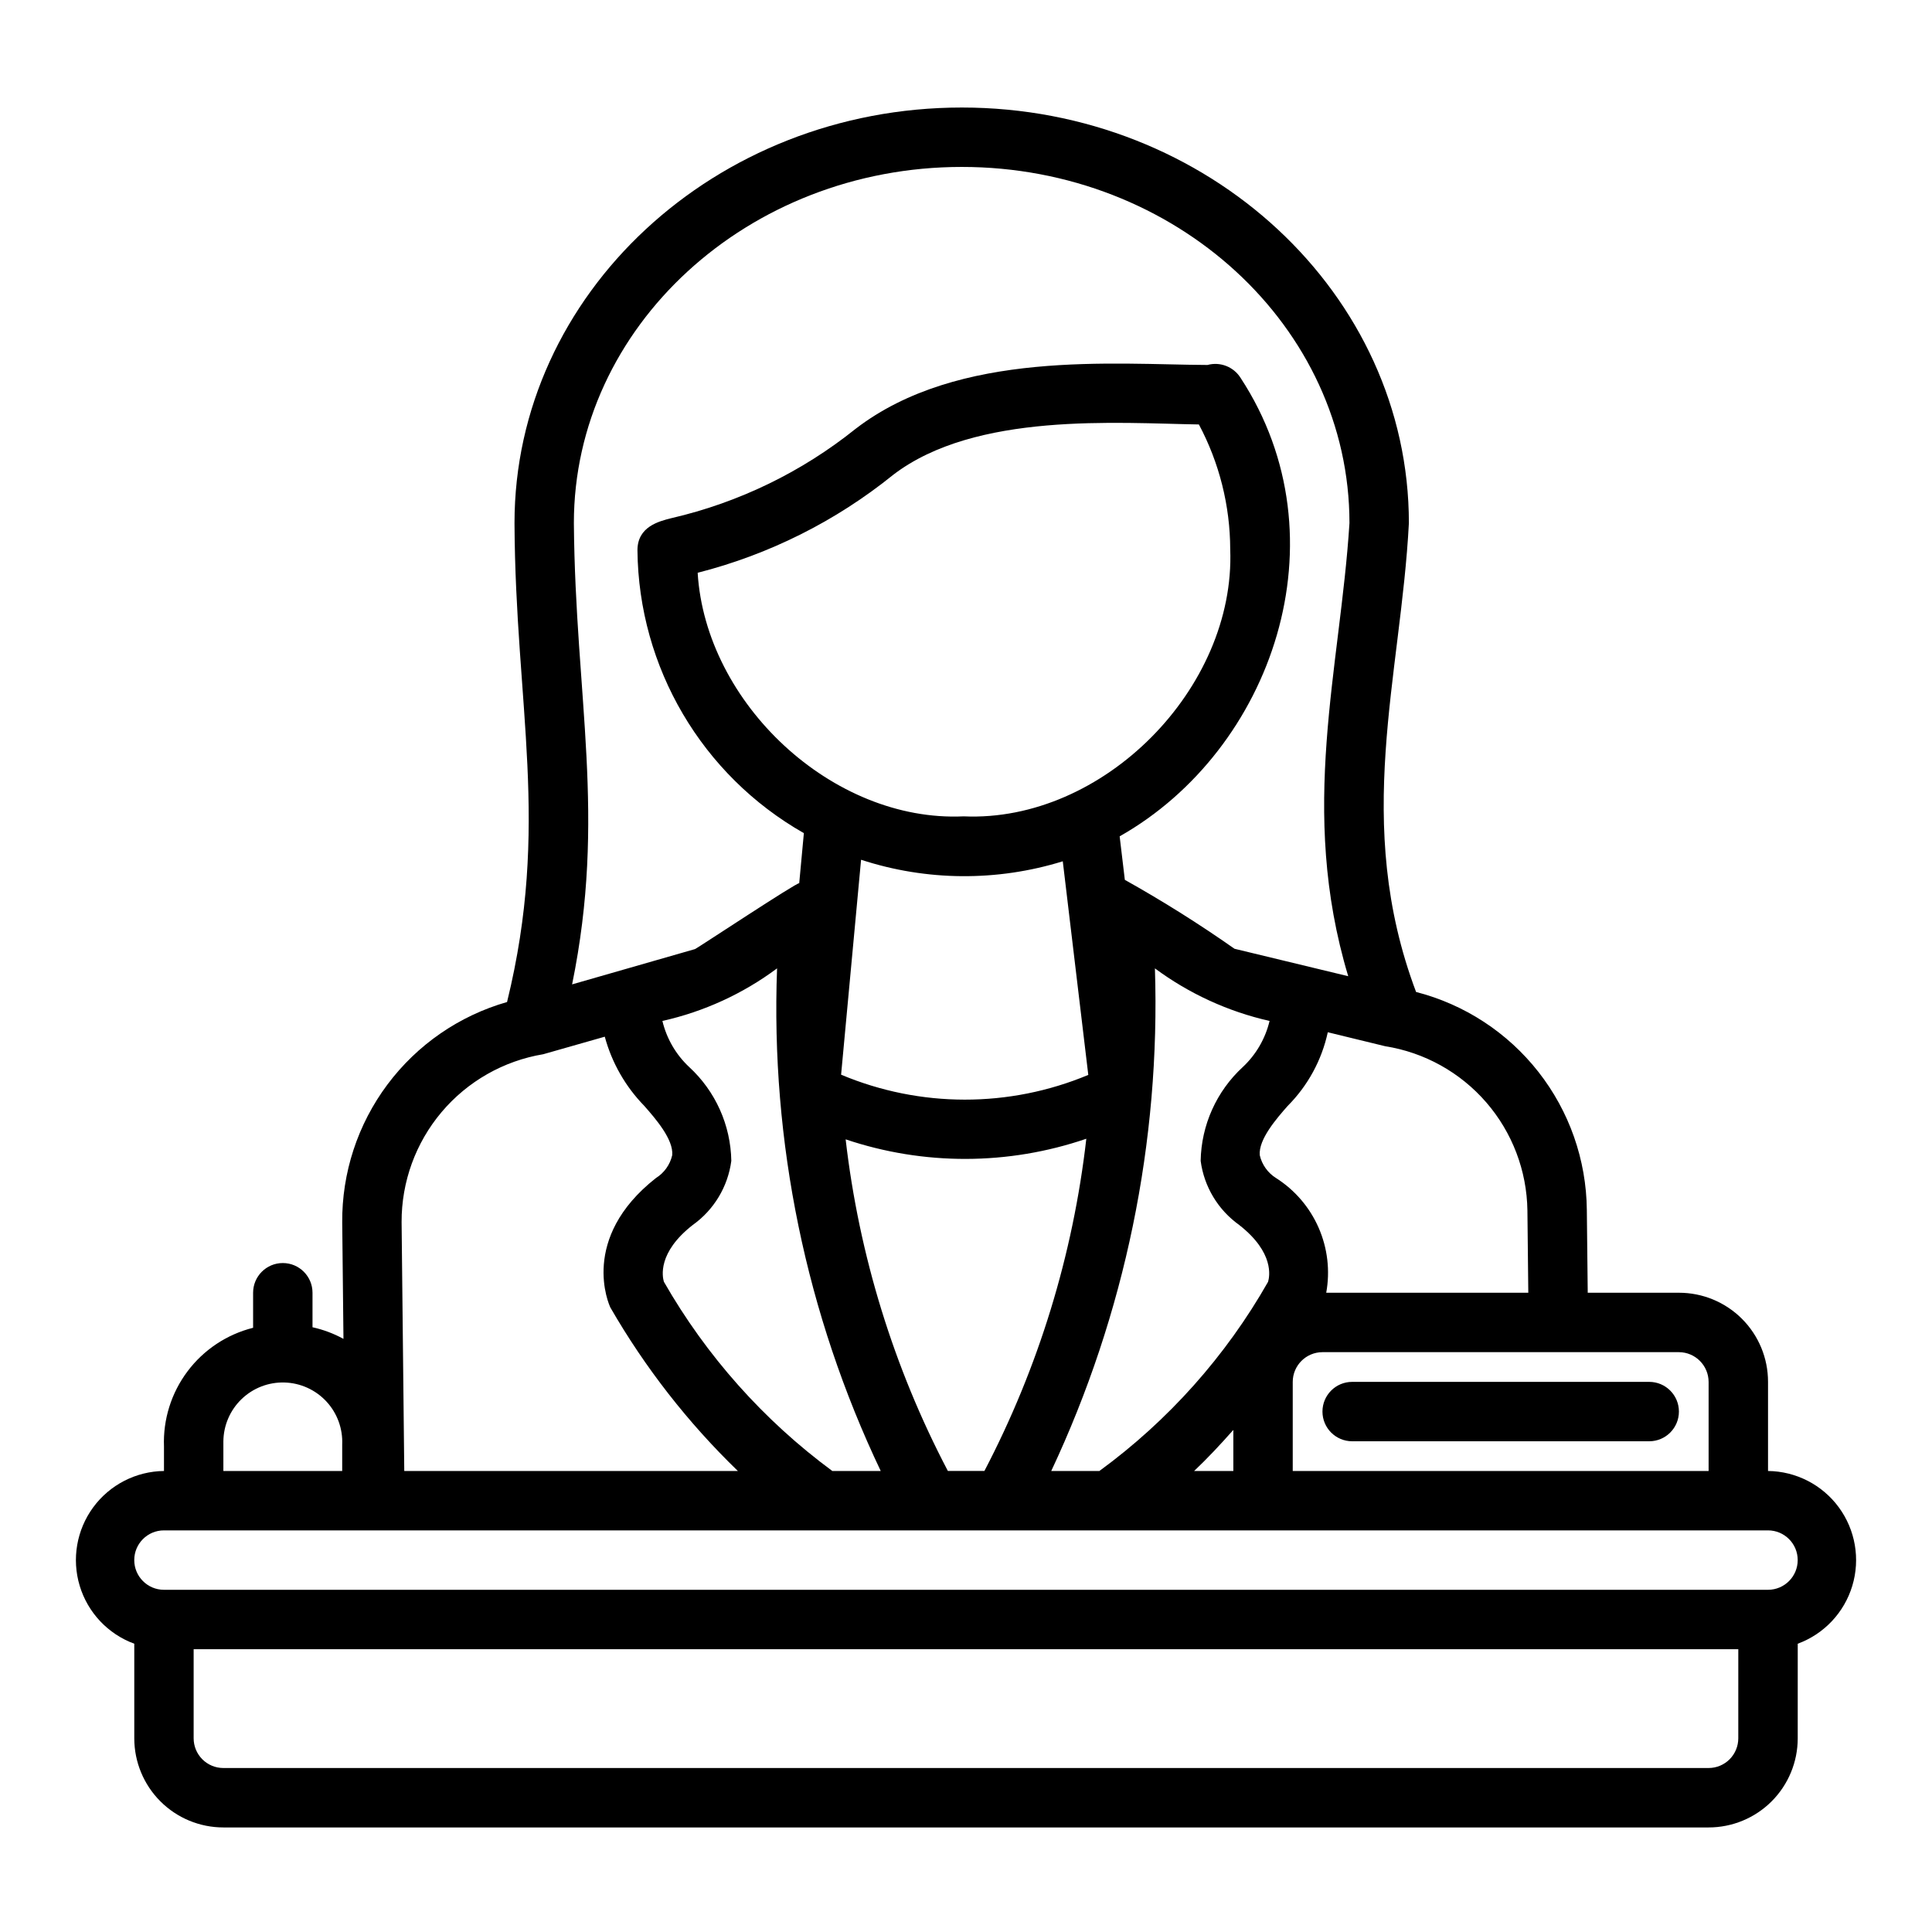 <?xml version="1.0" encoding="UTF-8"?>
<!-- Uploaded to: SVG Find, www.svgrepo.com, Generator: SVG Find Mixer Tools -->
<svg fill="#000000" width="800px" height="800px" version="1.1" viewBox="144 144 512 512" xmlns="http://www.w3.org/2000/svg">
 <path d="m502.34 510.21h78.719c4.348 0 7.871 3.523 7.871 7.871s-3.523 7.871-7.871 7.871h-78.719c-4.348 0-7.875-3.523-7.875-7.871s3.527-7.871 7.875-7.871zm118.08 69.398-0.004 25.066c0 6.262-2.488 12.27-6.914 16.699-4.43 4.43-10.438 6.918-16.699 6.918h-393.6c-6.266 0-12.273-2.488-16.699-6.918-4.43-4.43-6.918-10.438-6.918-16.699v-25.07c-6.965-2.559-12.324-8.246-14.465-15.352-2.141-7.106-0.816-14.805 3.574-20.789 4.391-5.981 11.34-9.551 18.762-9.637v-6.473c-0.27-7.16 1.93-14.195 6.231-19.926 4.297-5.731 10.438-9.809 17.387-11.551v-9.285c0-4.348 3.523-7.871 7.871-7.871s7.871 3.523 7.871 7.871v9.145c2.867 0.633 5.629 1.668 8.203 3.078l-0.328-30.801c-0.121-13.184 4.09-26.039 11.98-36.602 7.894-10.562 19.031-18.242 31.707-21.867v-0.02c11.492-46.918 2.203-78.168 1.969-126.9 0-60.691 53.137-110.13 118.55-110.13 65.336 0 118.47 49.438 118.47 110.13-2.125 40.699-14.957 79.43 1.891 124.22l0.008 0.031v0.004c12.852 3.301 24.25 10.75 32.434 21.191 8.184 10.441 12.691 23.293 12.824 36.559l0.238 21.961h24.164c6.266-0.008 12.277 2.477 16.711 6.91 4.43 4.43 6.914 10.441 6.906 16.707v23.617c7.422 0.086 14.371 3.656 18.762 9.637 4.391 5.984 5.715 13.684 3.574 20.789s-7.496 12.793-14.465 15.352zm-125.96-77.27c-4.34 0.012-7.859 3.527-7.871 7.871v23.617h110.21v-23.617c-0.016-4.344-3.531-7.859-7.875-7.871zm1.418-84.781c-1.602 7.387-5.289 14.164-10.625 19.52-2.914 3.305-7.793 8.895-7.398 13.066l-0.004 0.004c0.582 2.516 2.137 4.695 4.332 6.059 4.984 3.172 8.906 7.758 11.273 13.168 2.367 5.414 3.066 11.406 2.008 17.219h53.551l-0.234-21.805c-0.148-10.535-4.012-20.684-10.91-28.648-6.898-7.965-16.391-13.238-26.797-14.883zm-15.824 66.125c0.395-1.34 1.73-7.715-7.637-15.035l0.004-0.004c-5.625-4-9.332-10.16-10.234-17 0.164-9.473 4.203-18.465 11.18-24.879 3.504-3.285 5.965-7.527 7.082-12.199-10.984-2.488-21.332-7.231-30.383-13.934 1.484 45.945-7.93 91.586-27.477 133.2h12.754c18.285-13.363 33.527-30.453 44.715-50.145zm-19.598 50.145h10.391v-10.883c-3.473 3.926-6.945 7.625-10.391 10.883zm-122.65-82.184c-0.902 6.84-4.609 13-10.234 17-9.367 7.32-8.031 13.699-7.637 15.035l0.004 0.004c11.23 19.633 26.43 36.711 44.633 50.145h12.832c-19.777-41.531-29.203-87.23-27.473-133.2-9.035 6.731-19.391 11.477-30.387 13.934 1.117 4.672 3.578 8.914 7.086 12.199 6.973 6.414 11.012 15.406 11.176 24.879zm29.094-22.84c20.945 8.797 44.547 8.82 65.508 0.059l-6.762-56.613-0.004 0.004c-17.43 5.394-36.105 5.254-53.449-0.41zm32.457-68.461c37.047 1.648 72.086-33.949 70.664-70.789v-0.004c-0.031-11.531-2.883-22.883-8.301-33.062-21.418-0.332-59.211-3.387-81.051 13.375v0.004c-15.195 12.262-32.859 21.105-51.781 25.926 2.098 34.578 35.695 66.152 70.469 64.551zm-4.164 173.48h9.684c14.34-27.438 23.496-57.281 27.008-88.043-20.664 7.074-43.082 7.129-63.781 0.16 3.547 30.711 12.73 60.504 27.09 87.883zm-99.578-128.95 32.59-9.359c0.93-0.461 27.094-17.781 27.594-17.445l1.234-13.273-0.004-0.004c-26.996-15.352-43.793-43.902-44.098-74.961 0-6.262 5.668-7.68 9.047-8.527v0.004c17.824-4.129 34.492-12.215 48.762-23.66 27.355-21.047 68.652-17.02 93.258-16.926 3.363-0.918 6.934 0.48 8.781 3.438 27.879 42.582 8.41 98.586-32.059 121.48l1.375 11.535v-0.004c9.992 5.586 19.695 11.684 29.062 18.262l30.137 7.273c-13.277-44.145-2.109-81.523 0.328-120.08 0-52.035-46.051-94.387-102.73-94.387-56.676 0.004-102.81 42.355-102.81 94.387 0.395 46.605 8.66 77.543-0.469 122.25zm-45.188 62.984 0.707 65.969h88.406c-13.219-12.793-24.586-27.363-33.773-43.297-0.395-0.789-8.266-18.344 12.043-34.32l0.004-0.004c2.191-1.363 3.75-3.543 4.328-6.059 0.395-4.172-4.488-9.762-7.398-13.066v-0.004c-4.996-5.121-8.598-11.434-10.473-18.34l-16.297 4.644h0.004c-10.52 1.75-20.07 7.188-26.953 15.336-6.879 8.148-10.633 18.477-10.598 29.141zm-47.23 65.969h31.488v-6.984c0.191-4.223-1.32-8.344-4.195-11.441-2.875-3.094-6.875-4.906-11.098-5.023-4.227-0.121-8.32 1.461-11.363 4.391-3.047 2.93-4.789 6.961-4.832 11.184zm401.47 47.23h-409.35v23.617c0 2.086 0.832 4.09 2.309 5.566 1.477 1.477 3.477 2.305 5.566 2.305h393.6c2.086 0 4.09-0.828 5.566-2.305 1.473-1.477 2.305-3.481 2.305-5.566zm7.871-31.488h-425.09c-4.348 0-7.871 3.523-7.871 7.871s3.523 7.875 7.871 7.875h425.09c4.348 0 7.871-3.527 7.871-7.875s-3.523-7.871-7.871-7.871z"/>
</svg>